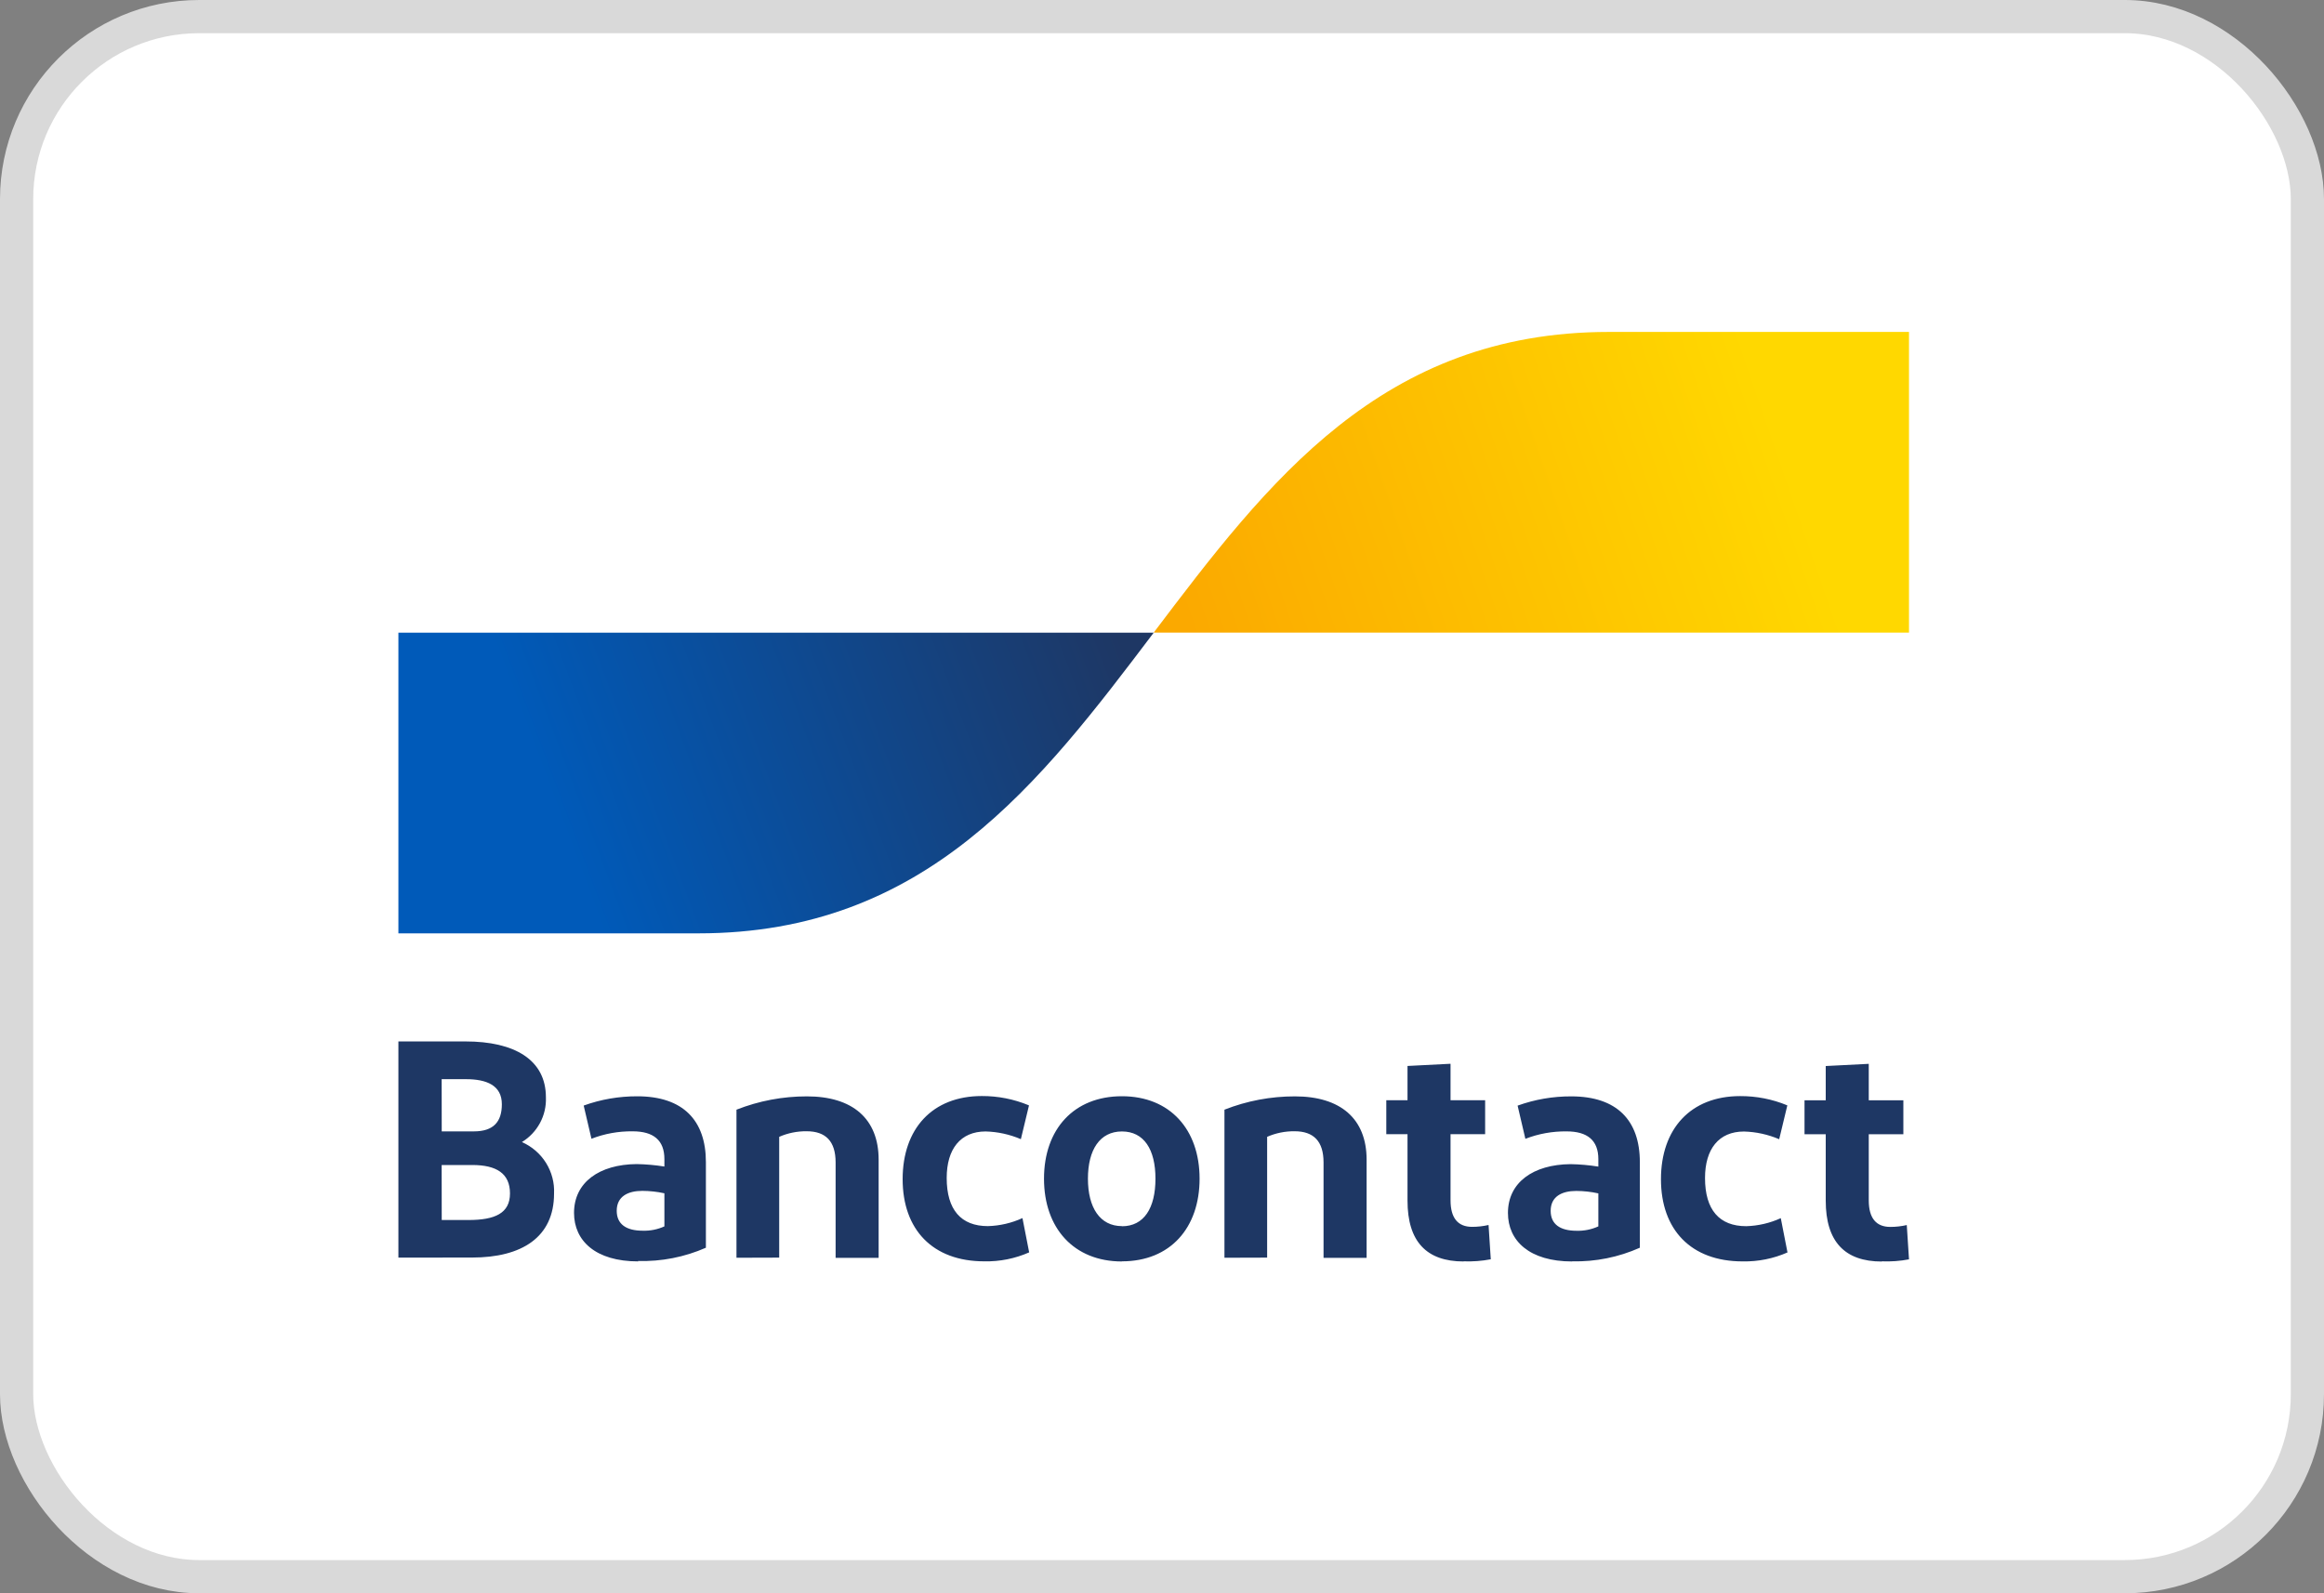 <svg width="70" height="48" viewBox="0 0 70 48" fill="none" xmlns="http://www.w3.org/2000/svg">
<rect x="0" y="0" width="70" height="48" fill="#808080" stroke="none"/>
<rect x="0.5" y="0.5" width="69" height="47" rx="5.5" fill="white" stroke="#D9D9D9"/>
<path d="M12 37.888V31.375H14.02C15.494 31.375 16.443 31.924 16.443 33.059C16.454 33.327 16.393 33.593 16.266 33.83C16.139 34.067 15.951 34.266 15.72 34.407C16.021 34.539 16.274 34.758 16.447 35.035C16.62 35.313 16.704 35.635 16.688 35.961C16.688 37.272 15.72 37.886 14.218 37.886L12 37.888ZM13.305 34.085H14.272C14.864 34.085 15.116 33.797 15.116 33.267C15.116 32.698 14.656 32.512 14.036 32.512H13.303L13.305 34.085ZM13.305 36.755H14.113C14.902 36.755 15.361 36.555 15.361 35.955C15.361 35.354 14.957 35.098 14.224 35.098H13.303L13.305 36.755ZM19.224 38.002C17.938 38.002 17.29 37.38 17.29 36.541C17.29 35.62 18.051 35.08 19.176 35.07C19.456 35.075 19.736 35.1 20.012 35.144V34.92C20.012 34.351 19.683 34.083 19.055 34.083C18.631 34.078 18.21 34.154 17.815 34.307L17.581 33.307C18.098 33.12 18.645 33.026 19.196 33.028C20.576 33.028 21.262 33.755 21.262 35.01V37.59C20.619 37.873 19.92 38.01 19.216 37.99L19.224 38.002ZM20.012 36.951V35.95C19.793 35.902 19.57 35.878 19.346 35.877C18.913 35.877 18.576 36.045 18.576 36.477C18.576 36.877 18.857 37.077 19.356 37.077C19.582 37.085 19.806 37.04 20.012 36.947V36.951ZM22.183 37.892V33.431C22.859 33.165 23.579 33.029 24.306 33.03C25.677 33.03 26.465 33.701 26.465 34.938V37.896H25.169V35.022C25.169 34.379 24.868 34.081 24.296 34.081C24.012 34.078 23.73 34.135 23.47 34.249V37.888L22.183 37.892ZM30.993 33.305L30.749 34.319C30.414 34.176 30.054 34.097 29.689 34.087C28.927 34.087 28.515 34.618 28.515 35.488C28.515 36.447 28.947 36.939 29.755 36.939C30.116 36.929 30.47 36.847 30.797 36.697L30.999 37.73C30.575 37.917 30.113 38.01 29.648 38C28.089 38 27.188 37.041 27.188 35.524C27.188 34.007 28.081 33.02 29.573 33.02C30.059 33.018 30.54 33.113 30.987 33.299L30.993 33.305ZM33.793 38.004C32.347 38.004 31.446 37.003 31.446 35.51C31.446 34.017 32.347 33.026 33.793 33.026C35.239 33.026 36.132 34.027 36.132 35.51C36.132 36.993 35.249 38 33.793 38V38.004ZM33.793 36.943C34.459 36.943 34.803 36.395 34.803 35.51C34.803 34.626 34.455 34.087 33.793 34.087C33.13 34.087 32.769 34.636 32.769 35.51C32.769 36.385 33.134 36.939 33.793 36.939V36.943ZM36.881 37.892V33.431C37.556 33.165 38.277 33.029 39.004 33.03C40.375 33.03 41.163 33.701 41.163 34.938V37.896H39.866V35.022C39.866 34.379 39.565 34.081 38.993 34.081C38.709 34.078 38.427 34.135 38.167 34.249V37.888L36.881 37.892ZM44.085 38.004C42.968 38.004 42.395 37.404 42.395 36.171V34.169H41.756V33.147H42.395V32.114L43.691 32.048V33.147H44.733V34.169H43.691V36.161C43.691 36.701 43.917 36.961 44.34 36.961C44.507 36.961 44.673 36.942 44.836 36.905L44.903 37.938C44.634 37.99 44.359 38.01 44.085 38V38.004ZM47.355 38.004C46.068 38.004 45.42 37.382 45.42 36.543C45.42 35.622 46.182 35.082 47.306 35.072C47.587 35.077 47.866 35.102 48.143 35.146V34.922C48.143 34.353 47.813 34.085 47.185 34.085C46.761 34.08 46.34 34.156 45.945 34.309L45.711 33.309C46.229 33.122 46.776 33.028 47.327 33.03C48.706 33.03 49.393 33.757 49.393 35.012V37.59C48.753 37.876 48.057 38.016 47.355 38V38.004ZM48.143 36.953V35.953C47.924 35.904 47.7 35.88 47.476 35.879C47.044 35.879 46.707 36.047 46.707 36.479C46.707 36.879 46.987 37.079 47.486 37.079C47.712 37.086 47.937 37.041 48.143 36.947V36.953ZM53.834 33.307L53.59 34.321C53.255 34.178 52.895 34.099 52.529 34.089C51.768 34.089 51.356 34.62 51.356 35.49C51.356 36.449 51.788 36.941 52.596 36.941C52.956 36.931 53.311 36.849 53.638 36.699L53.84 37.732C53.415 37.919 52.954 38.011 52.489 38.002C50.93 38.002 50.029 37.043 50.029 35.526C50.029 34.009 50.922 33.022 52.414 33.022C52.902 33.02 53.385 33.114 53.834 33.301V33.307ZM56.682 38.006C55.565 38.006 54.992 37.406 54.992 36.173V34.171H54.353V33.148H54.992V32.116L56.288 32.05V33.148H57.33V34.171H56.288V36.163C56.288 36.703 56.514 36.963 56.937 36.963C57.104 36.963 57.27 36.944 57.433 36.907L57.5 37.94C57.231 37.991 56.957 38.011 56.684 38L56.682 38.006Z" fill="#1E3764"/>
<path d="M21.038 28.119C27.895 28.119 31.323 23.59 34.75 19.061H12V28.119H21.038Z" fill="url(#paint0_linear_358_2812)"/>
<path d="M48.462 10C41.605 10 38.177 14.529 34.75 19.058H57.5V10H48.462Z" fill="url(#paint1_linear_358_2812)"/>
<defs>
<linearGradient id="paint0_linear_358_2812" x1="16.601" y1="24.006" x2="33.206" y2="17.783" gradientUnits="userSpaceOnUse">
<stop stop-color="#005AB9"/>
<stop offset="1" stop-color="#1E3764"/>
</linearGradient>
<linearGradient id="paint1_linear_358_2812" x1="36.127" y1="19.845" x2="53.764" y2="13.773" gradientUnits="userSpaceOnUse">
<stop stop-color="#FBA900"/>
<stop offset="1" stop-color="#FFD800"/>
</linearGradient>
</defs>
</svg>
